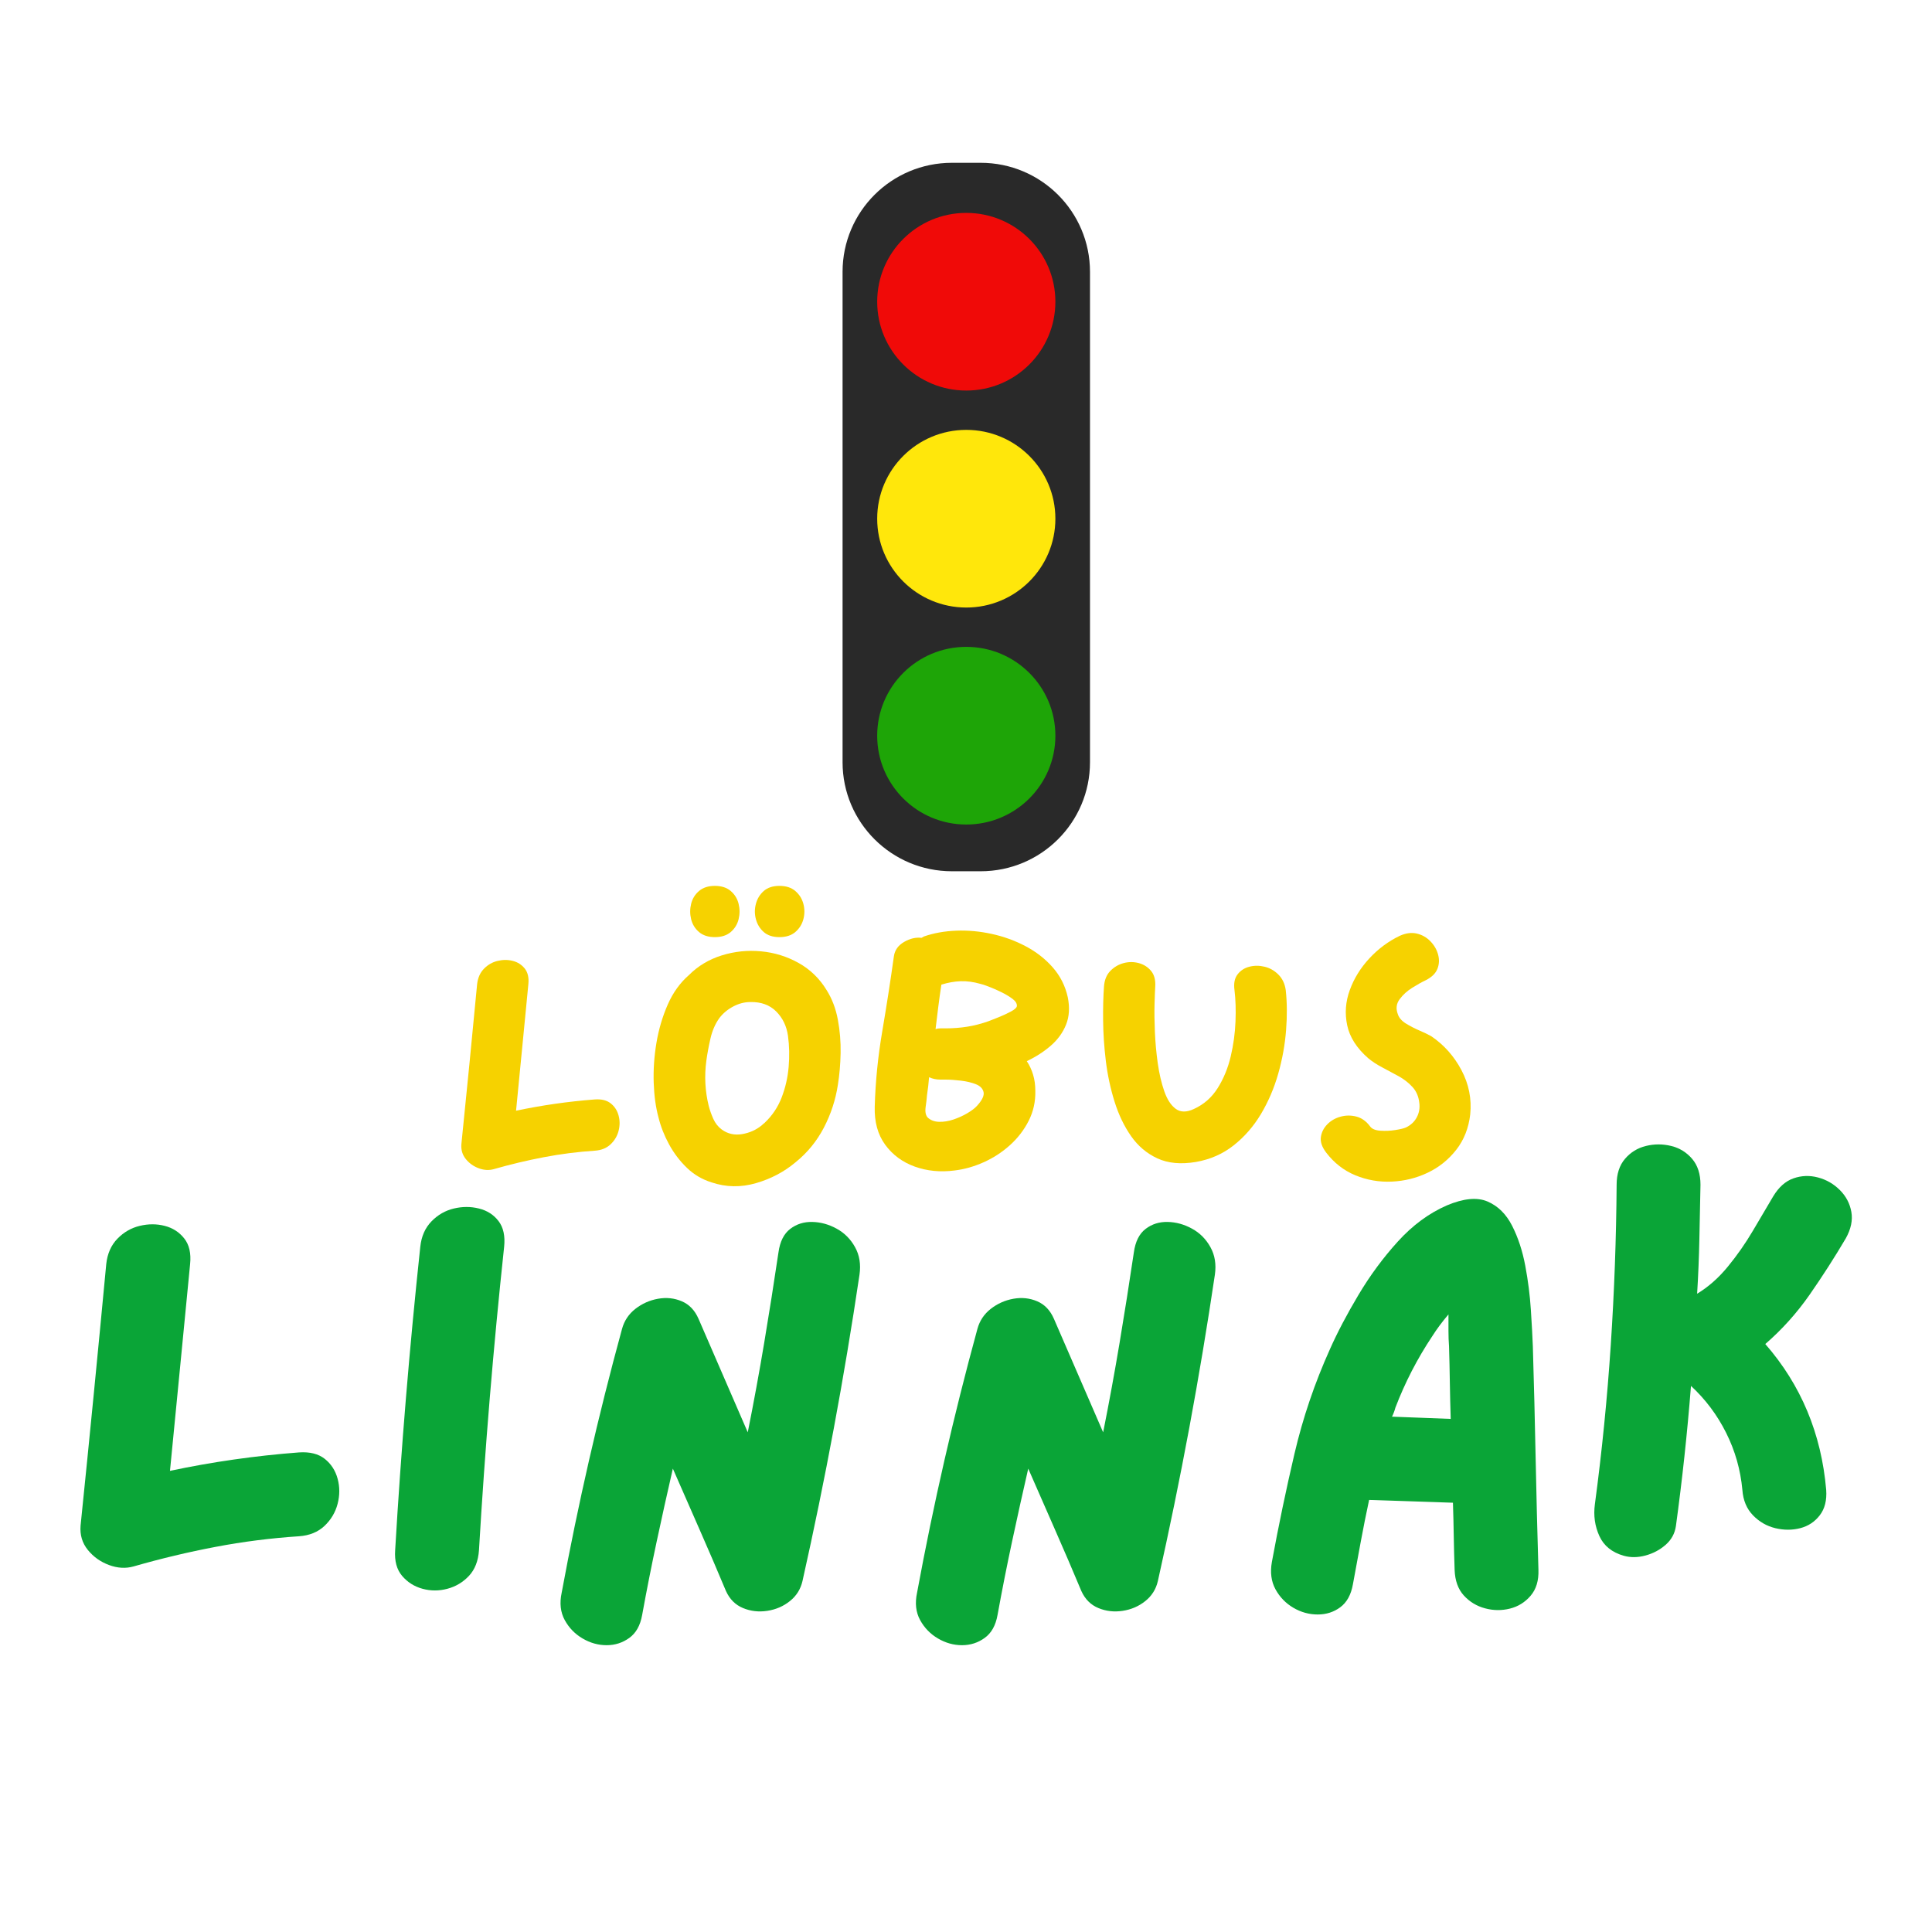 <svg xmlns="http://www.w3.org/2000/svg" xmlns:xlink="http://www.w3.org/1999/xlink" width="1080" zoomAndPan="magnify" viewBox="0 0 810 810" height="1080" preserveAspectRatio="xMidYMid meet" version="1.0"><defs><g/><clipPath id="bcd2f7a1d5"><path d="M 353.004 68.258 L 457 68.258 L 457 365.258 L 353.004 365.258 Z M 353.004 68.258 " clip-rule="nonzero"/></clipPath></defs><rect x="-81" width="972" fill="#ffffff" y="-81" height="972" fill-opacity="1"/><rect x="-81" width="972" fill="#ffffff" y="-81" height="972" fill-opacity="1"/><g clip-path="url(#bcd2f7a1d5)"><path fill="#292929" d="M 411.141 365.281 L 399.098 365.281 C 373.777 365.281 353.25 344.82 353.25 319.57 L 353.25 113.965 C 353.25 88.719 373.777 68.254 399.098 68.254 L 411.141 68.254 C 436.457 68.254 456.984 88.719 456.984 113.965 L 456.984 319.57 C 456.984 344.82 436.457 365.281 411.141 365.281 " fill-opacity="1" fill-rule="nonzero"/></g><path fill="#f00a08" d="M 442.473 126.496 C 442.473 147.066 425.746 163.742 405.117 163.742 C 384.492 163.742 367.766 147.066 367.766 126.496 C 367.766 105.93 384.492 89.258 405.117 89.258 C 425.746 89.258 442.473 105.93 442.473 126.496 " fill-opacity="1" fill-rule="nonzero"/><path fill="#ffe70b" d="M 442.473 217.469 C 442.473 238.039 425.746 254.715 405.117 254.715 C 384.492 254.715 367.766 238.039 367.766 217.469 C 367.766 196.906 384.492 180.227 405.117 180.227 C 425.746 180.227 442.473 196.906 442.473 217.469 " fill-opacity="1" fill-rule="nonzero"/><path fill="#1ea507" d="M 442.473 308.445 C 442.473 329.016 425.746 345.688 405.117 345.688 C 384.492 345.688 367.766 329.016 367.766 308.445 C 367.766 287.875 384.492 271.199 405.117 271.199 C 425.746 271.199 442.473 287.875 442.473 308.445 " fill-opacity="1" fill-rule="nonzero"/><g fill="#f6d200" fill-opacity="1"><g transform="translate(186.28, 496.613)"><g><path d="M 63.172 -35.672 C 65.941 -35.859 68.141 -35.305 69.766 -34.016 C 71.391 -32.734 72.488 -31.039 73.062 -28.938 C 73.633 -26.832 73.633 -24.68 73.062 -22.484 C 72.488 -20.297 71.363 -18.41 69.688 -16.828 C 68.02 -15.254 65.848 -14.375 63.172 -14.188 C 55.91 -13.707 48.77 -12.797 41.75 -11.453 C 34.738 -10.117 27.742 -8.453 20.766 -6.453 C 18.766 -5.879 16.664 -5.992 14.469 -6.797 C 12.27 -7.609 10.453 -8.898 9.016 -10.672 C 7.586 -12.441 6.969 -14.52 7.156 -16.906 C 8.301 -28.07 9.422 -39.242 10.516 -50.422 C 11.617 -61.598 12.695 -72.77 13.75 -83.938 C 14.039 -86.613 14.992 -88.785 16.609 -90.453 C 18.234 -92.129 20.145 -93.227 22.344 -93.75 C 24.539 -94.281 26.664 -94.281 28.719 -93.75 C 30.77 -93.227 32.441 -92.156 33.734 -90.531 C 35.023 -88.906 35.523 -86.707 35.234 -83.938 C 34.379 -75.062 33.52 -66.207 32.656 -57.375 C 31.801 -48.539 30.941 -39.727 30.078 -30.938 C 40.867 -33.227 51.898 -34.805 63.172 -35.672 Z M 63.172 -35.672 "/></g></g></g><g fill="#f6d200" fill-opacity="1"><g transform="translate(266.915, 496.613)"><g><path d="M 32.797 -103.719 C 30.035 -103.719 27.816 -104.43 26.141 -105.859 C 24.473 -107.297 23.375 -109.086 22.844 -111.234 C 22.32 -113.379 22.32 -115.523 22.844 -117.672 C 23.375 -119.828 24.473 -121.617 26.141 -123.047 C 27.816 -124.484 30.035 -125.203 32.797 -125.203 C 35.566 -125.203 37.785 -124.484 39.453 -123.047 C 41.129 -121.617 42.227 -119.828 42.75 -117.672 C 43.281 -115.523 43.281 -113.379 42.75 -111.234 C 42.227 -109.086 41.129 -107.297 39.453 -105.859 C 37.785 -104.43 35.566 -103.719 32.797 -103.719 Z M 59.875 -103.719 C 57.102 -103.719 54.906 -104.43 53.281 -105.859 C 51.664 -107.297 50.57 -109.086 50 -111.234 C 49.426 -113.379 49.426 -115.523 50 -117.672 C 50.57 -119.828 51.664 -121.617 53.281 -123.047 C 54.906 -124.484 57.102 -125.203 59.875 -125.203 C 62.645 -125.203 64.863 -124.484 66.531 -123.047 C 68.207 -121.617 69.332 -119.828 69.906 -117.672 C 70.477 -115.523 70.477 -113.379 69.906 -111.234 C 69.332 -109.086 68.207 -107.297 66.531 -105.859 C 64.863 -104.43 62.645 -103.719 59.875 -103.719 Z M 79.641 -81.516 C 81.93 -77.879 83.504 -73.742 84.359 -69.109 C 85.223 -64.484 85.609 -59.805 85.516 -55.078 C 85.422 -50.348 85.039 -45.93 84.375 -41.828 C 83.414 -35.523 81.457 -29.531 78.5 -23.844 C 75.539 -18.164 71.578 -13.32 66.609 -9.312 C 61.836 -5.301 56.301 -2.383 50 -0.562 C 43.695 1.25 37.535 1.148 31.516 -0.859 C 27.504 -2.098 24.016 -4.148 21.047 -7.016 C 18.086 -9.879 15.602 -13.148 13.594 -16.828 C 11.594 -20.504 10.117 -24.254 9.172 -28.078 C 8.023 -32.273 7.352 -37.117 7.156 -42.609 C 6.969 -48.109 7.348 -53.695 8.297 -59.375 C 9.254 -65.062 10.832 -70.41 13.031 -75.422 C 15.227 -80.43 18.191 -84.562 21.922 -87.812 C 25.734 -91.633 30.312 -94.379 35.656 -96.047 C 41.008 -97.723 46.504 -98.297 52.141 -97.766 C 57.773 -97.242 63.023 -95.617 67.891 -92.891 C 72.766 -90.172 76.68 -86.379 79.641 -81.516 Z M 53.578 -25.781 C 56.828 -28.844 59.238 -32.426 60.812 -36.531 C 62.383 -40.633 63.359 -44.906 63.734 -49.344 C 64.117 -53.789 64.023 -58.113 63.453 -62.312 C 62.879 -66.414 61.234 -69.828 58.516 -72.547 C 55.797 -75.273 52.191 -76.594 47.703 -76.5 C 45.223 -76.5 42.812 -75.875 40.469 -74.625 C 38.125 -73.383 36.191 -71.766 34.672 -69.766 C 32.953 -67.379 31.707 -64.516 30.938 -61.172 C 30.176 -57.828 29.602 -54.723 29.219 -51.859 C 28.363 -45.461 28.695 -39.16 30.219 -32.953 C 30.695 -31.129 31.344 -29.312 32.156 -27.5 C 32.969 -25.688 34.141 -24.207 35.672 -23.062 C 38.148 -21.25 40.988 -20.602 44.188 -21.125 C 47.383 -21.656 50.18 -22.922 52.578 -24.922 C 52.859 -25.211 53.191 -25.5 53.578 -25.781 Z M 53.578 -25.781 "/></g></g></g><g fill="#f6d200" fill-opacity="1"><g transform="translate(359.581, 496.613)"><g><path d="M 88.094 -78.5 C 88.957 -74.207 88.719 -70.391 87.375 -67.047 C 86.039 -63.703 83.914 -60.766 81 -58.234 C 78.094 -55.703 74.727 -53.531 70.906 -51.719 C 72.051 -50 72.93 -48.109 73.547 -46.047 C 74.172 -43.992 74.484 -41.727 74.484 -39.25 C 74.586 -34.758 73.66 -30.582 71.703 -26.719 C 69.742 -22.852 67.113 -19.438 63.812 -16.469 C 60.52 -13.508 56.844 -11.125 52.781 -9.312 C 48.727 -7.5 44.648 -6.352 40.547 -5.875 C 34.617 -5.113 29.078 -5.66 23.922 -7.516 C 18.766 -9.379 14.633 -12.438 11.531 -16.688 C 8.426 -20.938 6.969 -26.258 7.156 -32.656 C 7.445 -43.07 8.5 -53.602 10.312 -64.25 C 12.125 -74.895 13.75 -85.375 15.188 -95.688 C 15.562 -98.27 16.988 -100.273 19.469 -101.703 C 21.957 -103.141 24.395 -103.711 26.781 -103.422 C 27.164 -103.617 27.504 -103.812 27.797 -104 C 31.898 -105.426 36.41 -106.234 41.328 -106.422 C 46.242 -106.617 51.207 -106.164 56.219 -105.062 C 61.238 -103.969 65.969 -102.25 70.406 -99.906 C 74.844 -97.57 78.633 -94.613 81.781 -91.031 C 84.938 -87.445 87.039 -83.27 88.094 -78.5 Z M 51.562 -84.094 C 48.602 -84.945 45.812 -85.328 43.188 -85.234 C 40.562 -85.141 37.863 -84.66 35.094 -83.797 C 34.613 -80.648 34.18 -77.547 33.797 -74.484 C 33.422 -71.43 33.039 -68.328 32.656 -65.172 C 33.32 -65.367 33.992 -65.469 34.672 -65.469 C 35.242 -65.469 36.004 -65.469 36.953 -65.469 C 40.016 -65.469 43.023 -65.703 45.984 -66.172 C 48.941 -66.648 51.898 -67.414 54.859 -68.469 C 55.629 -68.758 56.969 -69.285 58.875 -70.047 C 60.781 -70.805 62.547 -71.617 64.172 -72.484 C 65.797 -73.348 66.656 -74.113 66.75 -74.781 C 66.844 -75.832 66.223 -76.859 64.891 -77.859 C 63.555 -78.859 61.957 -79.812 60.094 -80.719 C 58.227 -81.625 56.484 -82.383 54.859 -83 C 53.234 -83.625 52.133 -83.988 51.562 -84.094 Z M 50 -32.953 C 52.188 -35.336 53.113 -37.27 52.781 -38.75 C 52.445 -40.227 51.375 -41.328 49.562 -42.047 C 47.75 -42.766 45.648 -43.266 43.266 -43.547 C 40.879 -43.836 38.727 -43.984 36.812 -43.984 C 35.957 -43.984 35.242 -43.984 34.672 -43.984 C 32.953 -43.984 31.375 -44.316 29.938 -44.984 C 29.844 -43.742 29.723 -42.5 29.578 -41.25 C 29.43 -40.008 29.266 -38.77 29.078 -37.531 C 28.984 -36.195 28.789 -34.523 28.5 -32.516 C 28.219 -30.516 28.504 -29.035 29.359 -28.078 C 30.609 -26.93 32.211 -26.332 34.172 -26.281 C 36.129 -26.238 38.156 -26.57 40.25 -27.281 C 42.352 -28 44.285 -28.883 46.047 -29.938 C 47.816 -30.988 49.133 -31.992 50 -32.953 Z M 50 -32.953 "/></g></g></g><g fill="#f6d200" fill-opacity="1"><g transform="translate(455.254, 496.613)"><g><path d="M 83.797 -81.516 C 84.367 -76.359 84.414 -70.742 83.938 -64.672 C 83.469 -58.609 82.375 -52.547 80.656 -46.484 C 78.938 -40.422 76.523 -34.785 73.422 -29.578 C 70.316 -24.379 66.492 -19.988 61.953 -16.406 C 57.422 -12.82 52.145 -10.504 46.125 -9.453 C 39.82 -8.398 34.445 -8.898 30 -10.953 C 25.562 -13.004 21.883 -16.109 18.969 -20.266 C 16.062 -24.422 13.75 -29.242 12.031 -34.734 C 10.312 -40.223 9.094 -45.906 8.375 -51.781 C 7.664 -57.656 7.285 -63.312 7.234 -68.75 C 7.18 -74.195 7.301 -78.926 7.594 -82.938 C 7.781 -85.707 8.66 -87.906 10.234 -89.531 C 11.816 -91.156 13.68 -92.254 15.828 -92.828 C 17.973 -93.398 20.098 -93.398 22.203 -92.828 C 24.305 -92.254 26.023 -91.156 27.359 -89.531 C 28.691 -87.906 29.266 -85.707 29.078 -82.938 C 28.984 -81.508 28.891 -79.098 28.797 -75.703 C 28.703 -72.316 28.75 -68.426 28.938 -64.031 C 29.125 -59.633 29.523 -55.238 30.141 -50.844 C 30.766 -46.457 31.676 -42.547 32.875 -39.109 C 34.07 -35.672 35.672 -33.211 37.672 -31.734 C 39.68 -30.254 42.211 -30.227 45.266 -31.656 C 49.461 -33.562 52.801 -36.492 55.281 -40.453 C 57.77 -44.422 59.586 -48.844 60.734 -53.719 C 61.879 -58.594 62.547 -63.461 62.734 -68.328 C 62.93 -73.203 62.789 -77.598 62.312 -81.516 C 61.926 -84.273 62.352 -86.469 63.594 -88.094 C 64.844 -89.719 66.492 -90.789 68.547 -91.312 C 70.598 -91.844 72.723 -91.844 74.922 -91.312 C 77.117 -90.789 79.051 -89.691 80.719 -88.016 C 82.395 -86.348 83.422 -84.18 83.797 -81.516 Z M 83.797 -81.516 "/></g></g></g><g fill="#f6d200" fill-opacity="1"><g transform="translate(546.63, 496.613)"><g><path d="M 53.438 -62.172 C 58.781 -58.547 63.004 -53.797 66.109 -47.922 C 69.211 -42.047 70.43 -35.859 69.766 -29.359 C 69.098 -23.629 67.141 -18.688 63.891 -14.531 C 60.641 -10.383 56.648 -7.188 51.922 -4.938 C 47.203 -2.695 42.191 -1.457 36.891 -1.219 C 31.586 -0.977 26.5 -1.859 21.625 -3.859 C 16.758 -5.867 12.656 -9.07 9.312 -13.469 C 7.594 -15.758 6.875 -17.906 7.156 -19.906 C 7.445 -21.914 8.332 -23.68 9.812 -25.203 C 11.289 -26.734 13.129 -27.805 15.328 -28.422 C 17.523 -29.047 19.742 -29.07 21.984 -28.5 C 24.234 -27.926 26.172 -26.547 27.797 -24.359 C 28.555 -23.305 29.984 -22.707 32.078 -22.562 C 34.18 -22.414 36.285 -22.508 38.391 -22.844 C 40.492 -23.176 41.973 -23.535 42.828 -23.922 C 44.836 -24.879 46.344 -26.285 47.344 -28.141 C 48.344 -30.004 48.703 -32.035 48.422 -34.234 C 48.129 -36.91 47.172 -39.129 45.547 -40.891 C 43.93 -42.66 42 -44.164 39.75 -45.406 C 37.508 -46.645 35.242 -47.863 32.953 -49.062 C 30.66 -50.258 28.656 -51.57 26.938 -53 C 22.156 -57.207 19.238 -61.789 18.188 -66.75 C 17.133 -71.719 17.492 -76.633 19.266 -81.5 C 21.035 -86.375 23.781 -90.816 27.5 -94.828 C 31.227 -98.836 35.477 -101.988 40.25 -104.281 C 42.832 -105.426 45.219 -105.734 47.406 -105.203 C 49.602 -104.68 51.488 -103.609 53.062 -101.984 C 54.645 -100.367 55.723 -98.508 56.297 -96.406 C 56.867 -94.301 56.77 -92.297 56 -90.391 C 55.238 -88.484 53.617 -86.906 51.141 -85.656 C 49.516 -84.895 47.629 -83.844 45.484 -82.5 C 43.336 -81.164 41.57 -79.566 40.188 -77.703 C 38.801 -75.848 38.535 -73.773 39.391 -71.484 C 39.867 -69.953 40.988 -68.633 42.75 -67.531 C 44.52 -66.438 46.406 -65.457 48.406 -64.594 C 50.414 -63.738 52.094 -62.93 53.438 -62.172 Z M 53.438 -62.172 "/></g></g></g><g fill="#0aa537" fill-opacity="1"><g transform="translate(22.06, 667.273)"><g><path d="M 103.312 -58.344 C 107.844 -58.645 111.438 -57.742 114.094 -55.641 C 116.75 -53.535 118.547 -50.766 119.484 -47.328 C 120.422 -43.891 120.422 -40.375 119.484 -36.781 C 118.547 -33.188 116.707 -30.098 113.969 -27.516 C 111.238 -24.941 107.688 -23.5 103.312 -23.188 C 91.445 -22.406 79.773 -20.922 68.297 -18.734 C 56.816 -16.555 45.375 -13.828 33.969 -10.547 C 30.688 -9.609 27.25 -9.801 23.656 -11.125 C 20.07 -12.457 17.109 -14.566 14.766 -17.453 C 12.422 -20.336 11.406 -23.734 11.719 -27.641 C 13.594 -45.922 15.426 -64.195 17.219 -82.469 C 19.008 -100.738 20.766 -119.008 22.484 -137.281 C 22.953 -141.656 24.516 -145.207 27.172 -147.938 C 29.828 -150.676 32.953 -152.473 36.547 -153.328 C 40.141 -154.191 43.613 -154.191 46.969 -153.328 C 50.332 -152.473 53.066 -150.719 55.172 -148.062 C 57.285 -145.406 58.109 -141.812 57.641 -137.281 C 56.234 -122.758 54.828 -108.273 53.422 -93.828 C 52.016 -79.379 50.609 -64.973 49.203 -50.609 C 66.848 -54.359 84.883 -56.938 103.312 -58.344 Z M 103.312 -58.344 "/></g></g></g><g fill="#0aa537" fill-opacity="1"><g transform="translate(153.955, 667.273)"><g><path d="M 22.25 -144.547 C 22.719 -148.922 24.281 -152.473 26.938 -155.203 C 29.594 -157.941 32.719 -159.738 36.312 -160.594 C 39.906 -161.457 43.422 -161.457 46.859 -160.594 C 50.297 -159.738 53.031 -157.984 55.062 -155.328 C 57.094 -152.672 57.875 -149.078 57.406 -144.547 C 52.875 -102.223 49.359 -59.82 46.859 -17.344 C 46.547 -12.812 45.141 -9.219 42.641 -6.562 C 40.141 -3.906 37.129 -2.109 33.609 -1.172 C 30.098 -0.234 26.625 -0.234 23.188 -1.172 C 19.758 -2.109 16.91 -3.906 14.641 -6.562 C 12.379 -9.219 11.406 -12.812 11.719 -17.344 C 14.219 -59.82 17.727 -102.223 22.25 -144.547 Z M 22.25 -144.547 "/></g></g></g><g fill="#0aa537" fill-opacity="1"><g transform="translate(223.299, 667.273)"><g><path d="M 103.078 -142.203 C 103.703 -146.734 105.344 -150.016 108 -152.047 C 110.656 -154.078 113.738 -155.051 117.25 -154.969 C 120.77 -154.895 124.172 -153.957 127.453 -152.156 C 130.734 -150.363 133.305 -147.785 135.172 -144.422 C 137.047 -141.066 137.672 -137.207 137.047 -132.844 C 130.648 -89.727 122.688 -46.93 113.156 -4.453 C 112.375 -1.016 110.613 1.797 107.875 3.984 C 105.145 6.172 101.984 7.535 98.391 8.078 C 94.805 8.629 91.41 8.238 88.203 6.906 C 85.004 5.582 82.625 3.203 81.062 -0.234 C 77.469 -8.828 73.797 -17.379 70.047 -25.891 C 66.297 -34.398 62.547 -42.953 58.797 -51.547 C 56.461 -41.391 54.203 -31.195 52.016 -20.969 C 49.828 -10.738 47.797 -0.469 45.922 9.844 C 45.141 14.219 43.344 17.414 40.531 19.438 C 37.719 21.469 34.551 22.484 31.031 22.484 C 27.52 22.484 24.164 21.547 20.969 19.672 C 17.77 17.805 15.27 15.234 13.469 11.953 C 11.676 8.672 11.25 4.844 12.188 0.469 C 19.051 -36.707 27.484 -73.566 37.484 -110.109 C 38.422 -113.547 40.297 -116.359 43.109 -118.547 C 45.922 -120.734 49.082 -122.141 52.594 -122.766 C 56.113 -123.391 59.43 -123.035 62.547 -121.703 C 65.672 -120.379 68.016 -117.922 69.578 -114.328 L 90.203 -66.766 C 92.703 -79.266 95.004 -91.801 97.109 -104.375 C 99.211 -116.945 101.203 -129.555 103.078 -142.203 Z M 103.078 -142.203 "/></g></g></g><g fill="#0aa537" fill-opacity="1"><g transform="translate(372.296, 667.273)"><g><path d="M 103.078 -142.203 C 103.703 -146.734 105.344 -150.016 108 -152.047 C 110.656 -154.078 113.738 -155.051 117.25 -154.969 C 120.77 -154.895 124.172 -153.957 127.453 -152.156 C 130.734 -150.363 133.305 -147.785 135.172 -144.422 C 137.047 -141.066 137.672 -137.207 137.047 -132.844 C 130.648 -89.727 122.688 -46.93 113.156 -4.453 C 112.375 -1.016 110.613 1.797 107.875 3.984 C 105.145 6.172 101.984 7.535 98.391 8.078 C 94.805 8.629 91.41 8.238 88.203 6.906 C 85.004 5.582 82.625 3.203 81.062 -0.234 C 77.469 -8.828 73.797 -17.379 70.047 -25.891 C 66.297 -34.398 62.547 -42.953 58.797 -51.547 C 56.461 -41.391 54.203 -31.195 52.016 -20.969 C 49.828 -10.738 47.797 -0.469 45.922 9.844 C 45.141 14.219 43.344 17.414 40.531 19.438 C 37.719 21.469 34.551 22.484 31.031 22.484 C 27.52 22.484 24.164 21.547 20.969 19.672 C 17.77 17.805 15.27 15.234 13.469 11.953 C 11.676 8.672 11.25 4.844 12.188 0.469 C 19.051 -36.707 27.484 -73.566 37.484 -110.109 C 38.422 -113.547 40.297 -116.359 43.109 -118.547 C 45.922 -120.734 49.082 -122.141 52.594 -122.766 C 56.113 -123.391 59.43 -123.035 62.547 -121.703 C 65.672 -120.379 68.016 -117.922 69.578 -114.328 L 90.203 -66.766 C 92.703 -79.266 95.004 -91.801 97.109 -104.375 C 99.211 -116.945 101.203 -129.555 103.078 -142.203 Z M 103.078 -142.203 "/></g></g></g><g fill="#0aa537" fill-opacity="1"><g transform="translate(521.293, 667.273)"><g><path d="M 121.359 -102.844 C 121.828 -87.227 122.219 -71.609 122.531 -55.984 C 122.844 -40.367 123.234 -24.754 123.703 -9.141 C 123.859 -4.609 122.766 -0.977 120.422 1.75 C 118.078 4.488 115.188 6.285 111.75 7.141 C 108.312 8.004 104.836 7.969 101.328 7.031 C 97.816 6.094 94.848 4.297 92.422 1.641 C 90.004 -1.016 88.719 -4.609 88.562 -9.141 C 88.406 -13.828 88.285 -18.508 88.203 -23.188 C 88.129 -27.875 88.016 -32.562 87.859 -37.25 L 52.719 -38.422 C 51.469 -32.641 50.297 -26.781 49.203 -20.844 C 48.109 -14.914 47.016 -8.984 45.922 -3.047 C 45.141 1.328 43.379 4.531 40.641 6.562 C 37.91 8.594 34.75 9.609 31.156 9.609 C 27.562 9.609 24.164 8.672 20.969 6.797 C 17.77 4.922 15.27 2.344 13.469 -0.938 C 11.676 -4.219 11.172 -8.047 11.953 -12.422 C 14.766 -27.723 17.926 -42.867 21.438 -57.859 C 24.945 -72.859 29.906 -87.461 36.312 -101.672 C 39.438 -108.703 43.422 -116.281 48.266 -124.406 C 53.109 -132.531 58.613 -139.988 64.781 -146.781 C 70.945 -153.57 77.781 -158.609 85.281 -161.891 C 92.312 -164.859 98.008 -165.406 102.375 -163.531 C 106.75 -161.656 110.188 -158.254 112.688 -153.328 C 115.188 -148.41 117.02 -142.828 118.188 -136.578 C 119.363 -130.336 120.145 -124.172 120.531 -118.078 C 120.926 -111.984 121.203 -106.906 121.359 -102.844 Z M 63.719 -77.078 C 63.562 -76.453 63.363 -75.828 63.125 -75.203 C 62.895 -74.578 62.625 -73.953 62.312 -73.328 C 66.531 -73.172 70.672 -73.016 74.734 -72.859 C 78.797 -72.703 82.859 -72.547 86.922 -72.391 C 86.766 -77.391 86.645 -82.426 86.562 -87.5 C 86.488 -92.582 86.375 -97.695 86.219 -102.844 C 86.062 -104.875 85.984 -107.02 85.984 -109.281 C 85.984 -111.551 85.984 -113.859 85.984 -116.203 C 83.328 -113.078 81.062 -110.031 79.188 -107.062 C 76.062 -102.375 73.207 -97.531 70.625 -92.531 C 68.051 -87.539 65.75 -82.391 63.719 -77.078 Z M 63.719 -77.078 "/></g></g></g><g fill="#0aa537" fill-opacity="1"><g transform="translate(656.702, 667.273)"><g><path d="M 117.141 -148.062 C 112.453 -140.102 107.414 -132.254 102.031 -124.516 C 96.645 -116.785 90.438 -109.875 83.406 -103.781 C 98.395 -86.602 106.906 -66.223 108.938 -42.641 C 109.25 -38.266 108.348 -34.707 106.234 -31.969 C 104.129 -29.238 101.398 -27.441 98.047 -26.578 C 94.691 -25.723 91.219 -25.723 87.625 -26.578 C 84.031 -27.441 80.906 -29.238 78.25 -31.969 C 75.594 -34.707 74.109 -38.266 73.797 -42.641 C 73.016 -51.078 70.75 -59.039 67 -66.531 C 63.25 -74.031 58.332 -80.594 52.25 -86.219 C 50.688 -66.383 48.578 -46.781 45.922 -27.406 C 45.453 -24.281 44.004 -21.664 41.578 -19.562 C 39.16 -17.457 36.348 -15.973 33.141 -15.109 C 29.941 -14.254 26.938 -14.219 24.125 -15 C 19.133 -16.406 15.703 -19.176 13.828 -23.312 C 11.953 -27.445 11.328 -31.859 11.953 -36.547 C 14.922 -58.723 17.145 -81.016 18.625 -103.422 C 20.102 -125.836 20.922 -148.219 21.078 -170.562 C 21.078 -175.082 22.25 -178.707 24.594 -181.438 C 26.938 -184.176 29.863 -185.973 33.375 -186.828 C 36.895 -187.691 40.41 -187.691 43.922 -186.828 C 47.441 -185.973 50.375 -184.176 52.719 -181.438 C 55.062 -178.707 56.234 -175.082 56.234 -170.562 C 56.078 -162.906 55.922 -155.289 55.766 -147.719 C 55.609 -140.145 55.297 -132.531 54.828 -124.875 C 59.504 -127.688 63.797 -131.473 67.703 -136.234 C 71.609 -140.992 75.125 -146.031 78.25 -151.344 C 81.375 -156.656 84.188 -161.422 86.688 -165.641 C 89.031 -169.547 91.879 -172.082 95.234 -173.25 C 98.586 -174.426 102.02 -174.547 105.531 -173.609 C 109.051 -172.672 112.098 -170.91 114.672 -168.328 C 117.254 -165.754 118.859 -162.707 119.484 -159.188 C 120.109 -155.676 119.328 -151.969 117.141 -148.062 Z M 117.141 -148.062 "/></g></g></g></svg>